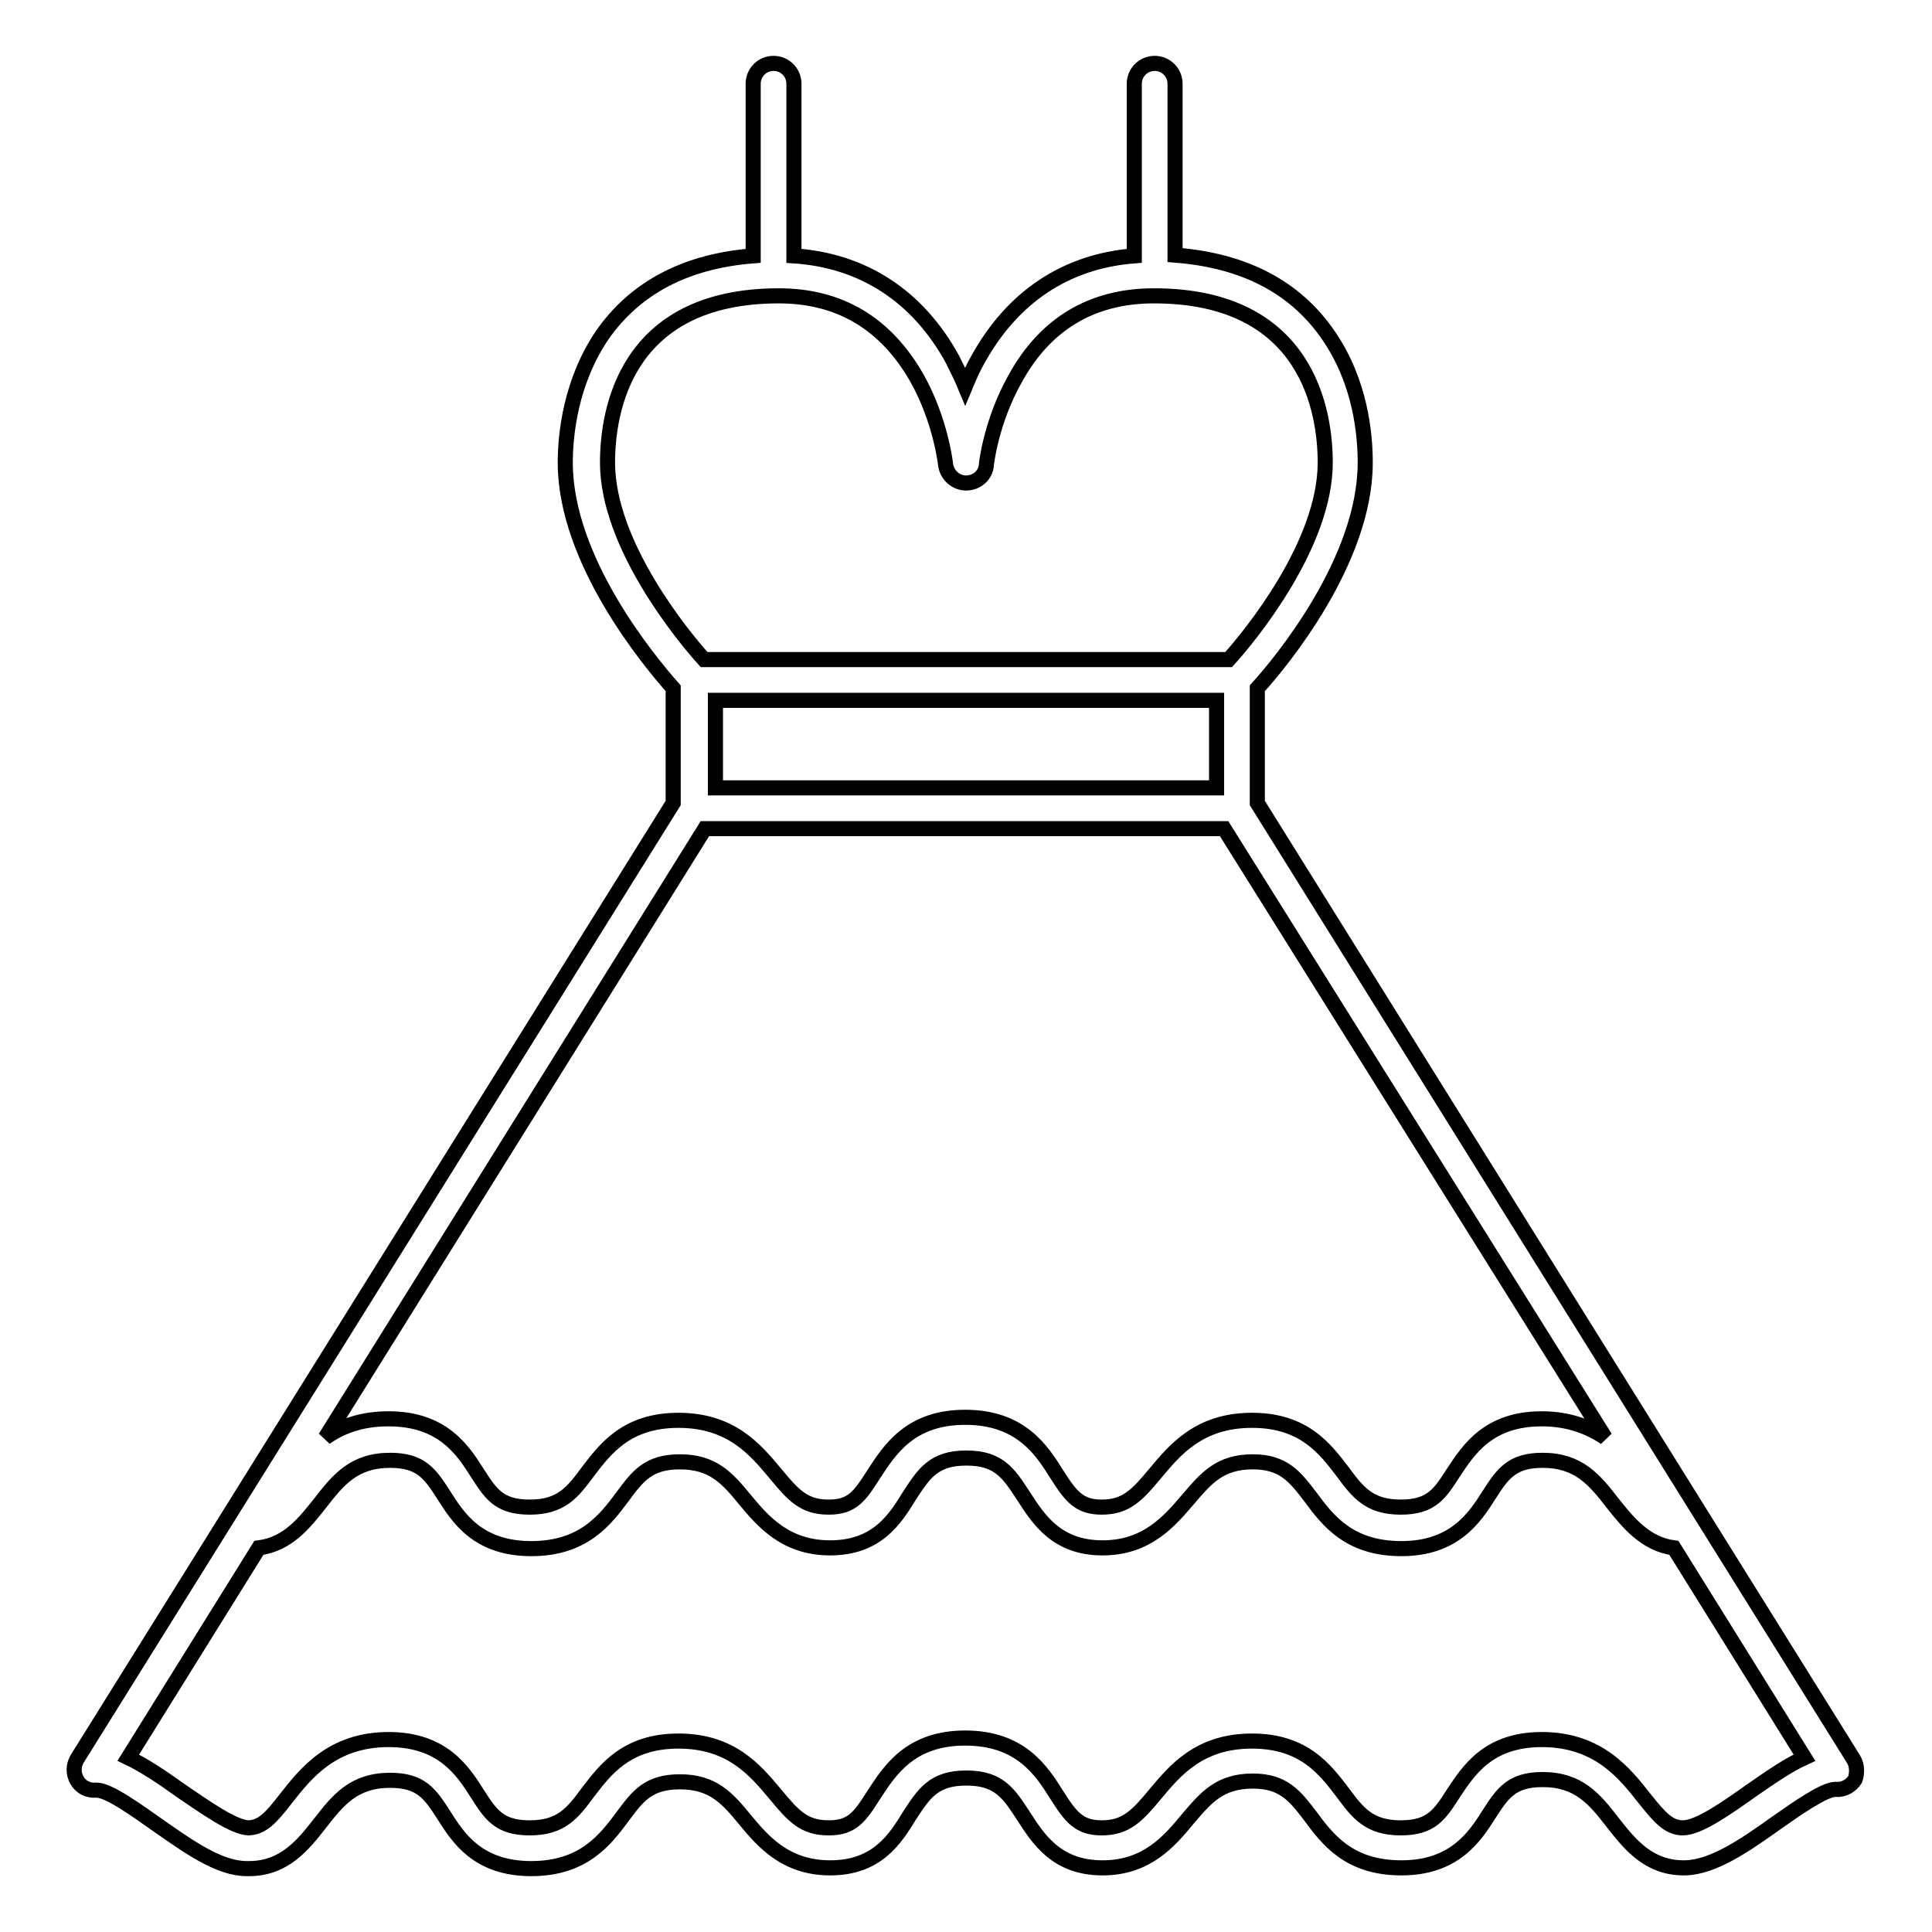 <?xml version="1.0" encoding="utf-8"?>
<!-- Svg Vector Icons : http://www.onlinewebfonts.com/icon -->
<!DOCTYPE svg PUBLIC "-//W3C//DTD SVG 1.1//EN" "http://www.w3.org/Graphics/SVG/1.1/DTD/svg11.dtd">
<svg version="1.1" xmlns="http://www.w3.org/2000/svg" xmlns:xlink="http://www.w3.org/1999/xlink" x="0px" y="0px" viewBox="0 0 256 256" enable-background="new 0 0 256 256" xml:space="preserve">
<g> <path stroke-width="2" fill-opacity="0" stroke="#000000"  d="M245.6,233.1l-79-126.7V91.2c3.1-3.4,14.3-16.9,14.3-29.9c0-3.7-0.6-10.7-4.9-16.9 c-4.4-6.4-11.2-9.9-20.3-10.6V11.1c0-1.5-1.2-2.7-2.7-2.7c-1.5,0-2.7,1.2-2.7,2.7v22.8c-9,0.7-16.1,5.4-20.7,13.7 c-0.7,1.2-1.2,2.4-1.7,3.6c-0.5-1.2-1.1-2.4-1.7-3.6c-4.6-8.4-11.9-13.1-21-13.7V11.1c0-1.5-1.2-2.7-2.7-2.7 c-1.5,0-2.7,1.2-2.7,2.7v22.8c-8.9,0.7-15.6,4.2-20,10.5c-4.2,6.2-4.9,13.2-4.9,16.9c0,13,11.2,26.4,14.3,29.9v15.2l-79,126.7 c-0.5,0.9-0.5,1.9,0,2.8c0.5,0.9,1.5,1.4,2.5,1.3h0.1c1.6,0,5.2,2.6,7.9,4.5c4.3,3,8.3,5.9,12,5.9H33c4.7,0,7.2-3.2,9.4-6 c2.4-3.1,4.5-5.7,9.3-5.7c4.1,0,5.3,1.8,7.1,4.6c1.9,3,4.5,7.1,11.6,7.1c6.9,0,9.8-3.8,12.1-6.9c2-2.7,3.4-4.6,7.6-4.6 c4.4,0,6.3,2.2,8.6,5c2.4,2.9,5.4,6.4,11.3,6.4c6.2,0,8.6-3.8,10.5-6.9c1.9-2.9,3.2-5,7.5-5h0.1c4.3,0,5.6,2.1,7.5,5 c2,3.1,4.4,6.9,10.5,6.9c5.9,0,8.9-3.6,11.3-6.5c2.4-2.8,4.2-5,8.6-5c4.1,0,5.6,2,7.6,4.6c2.3,3.1,5.1,6.9,12.1,6.9 c7,0,9.7-4.1,11.6-7.1c1.8-2.8,3-4.6,7.1-4.6c4.8,0,6.9,2.6,9.3,5.7c2.2,2.8,4.7,6,9.4,6h0.2c3.7-0.1,7.8-2.9,12-5.9 c2.7-1.9,6.4-4.5,7.9-4.5h0.1c1,0.1,2-0.5,2.5-1.3C246.1,235,246.1,233.9,245.6,233.1L245.6,233.1z M212.7,190.5 c-2.1-1.4-4.8-2.5-8.4-2.5c-7.1,0-9.7,4.1-11.7,7.1c-1.8,2.8-2.9,4.6-7,4.6c-4.2,0-5.7-2-7.7-4.7c-2.3-3-5.1-6.8-12-6.8 c-7,0-10.2,3.9-12.8,7c-2.4,2.9-3.9,4.5-7.1,4.5c-3,0-4.1-1.4-6-4.4c-2-3.2-4.8-7.5-12.1-7.5h0h0c-7.3,0-10,4.3-12.1,7.5 c-1.9,3-2.9,4.4-6,4.4c-3.3,0-4.7-1.6-7.1-4.5c-2.6-3.1-5.8-7-12.8-7c-6.9,0-9.7,3.8-12,6.8c-2,2.7-3.5,4.7-7.7,4.7 c-4.1,0-5.2-1.8-7-4.6c-1.9-3-4.6-7.1-11.7-7.1c-3.6,0-6.3,1-8.4,2.5l50.3-80.7h68.8L212.7,190.5z M161.2,104.4H94.8V92.8h66.4 V104.4z M80.5,61.3c0-6.6,2.2-22.1,22.7-22.1c8.1,0,14.2,3.7,18.3,10.9c3.2,5.7,3.8,11.5,3.8,11.5c0.2,1.4,1.4,2.4,2.7,2.4 c1.4,0,2.6-1,2.7-2.4c0-0.1,0.6-5.7,3.8-11.4c4-7.3,10.2-11,18.4-11c20.5,0,22.7,15.5,22.7,22.1c0,10.8-9.9,22.9-12.8,26.1H93.3 C90.4,84.2,80.5,72.1,80.5,61.3z M232,237.3c-3.1,2.2-6.9,4.9-9,4.9H223c-1.9,0-3.1-1.4-5.1-3.9c-2.6-3.3-6.1-7.8-13.6-7.8 c-7.1,0-9.7,4.1-11.7,7.1c-1.8,2.8-2.9,4.6-7,4.6c-4.2,0-5.7-2-7.7-4.7c-2.3-3-5.1-6.8-12-6.8c-7,0-10.2,3.9-12.8,7 c-2.4,2.9-3.9,4.5-7.1,4.5c-3,0-4.1-1.4-6-4.4c-2-3.2-4.8-7.5-12.1-7.5h0h0c-7.3,0-10,4.3-12.1,7.5c-1.9,3-2.9,4.4-6,4.4 c-3.3,0-4.7-1.6-7.1-4.5c-2.6-3.1-5.8-7-12.8-7c-6.9,0-9.7,3.8-12,6.8c-2,2.7-3.5,4.7-7.7,4.7c-4.1,0-5.2-1.8-7-4.6 c-1.9-3-4.6-7.1-11.7-7.1c-7.5,0-11,4.5-13.6,7.8c-2,2.6-3.2,3.9-5.1,3.9H33c-2,0-5.9-2.8-9-4.9c-2.5-1.8-4.9-3.4-7-4.4l17.3-27.8 c3.9-0.5,6.1-3.4,8.1-5.9c2.4-3.1,4.5-5.7,9.3-5.7c4.1,0,5.3,1.8,7.1,4.6c1.9,3,4.5,7.1,11.6,7.1c6.9,0,9.8-3.8,12.1-6.9 c2-2.7,3.4-4.6,7.6-4.6c4.4,0,6.3,2.2,8.6,5c2.4,2.9,5.4,6.4,11.3,6.4c6.2,0,8.6-3.8,10.5-6.9c1.9-2.9,3.2-5,7.5-5h0.1 c4.3,0,5.6,2.1,7.5,5c2,3.1,4.4,6.9,10.5,6.9c5.9,0,8.9-3.6,11.3-6.4c2.4-2.8,4.2-5,8.6-5c4.1,0,5.6,2,7.6,4.6 c2.3,3.1,5.1,6.9,12.1,6.9c7,0,9.7-4.1,11.6-7.1c1.8-2.8,3-4.6,7.1-4.6c4.8,0,6.9,2.6,9.3,5.7c2,2.5,4.3,5.4,8.1,5.9l17.3,27.8 C236.9,233.9,234.6,235.5,232,237.3z"/></g>
</svg>